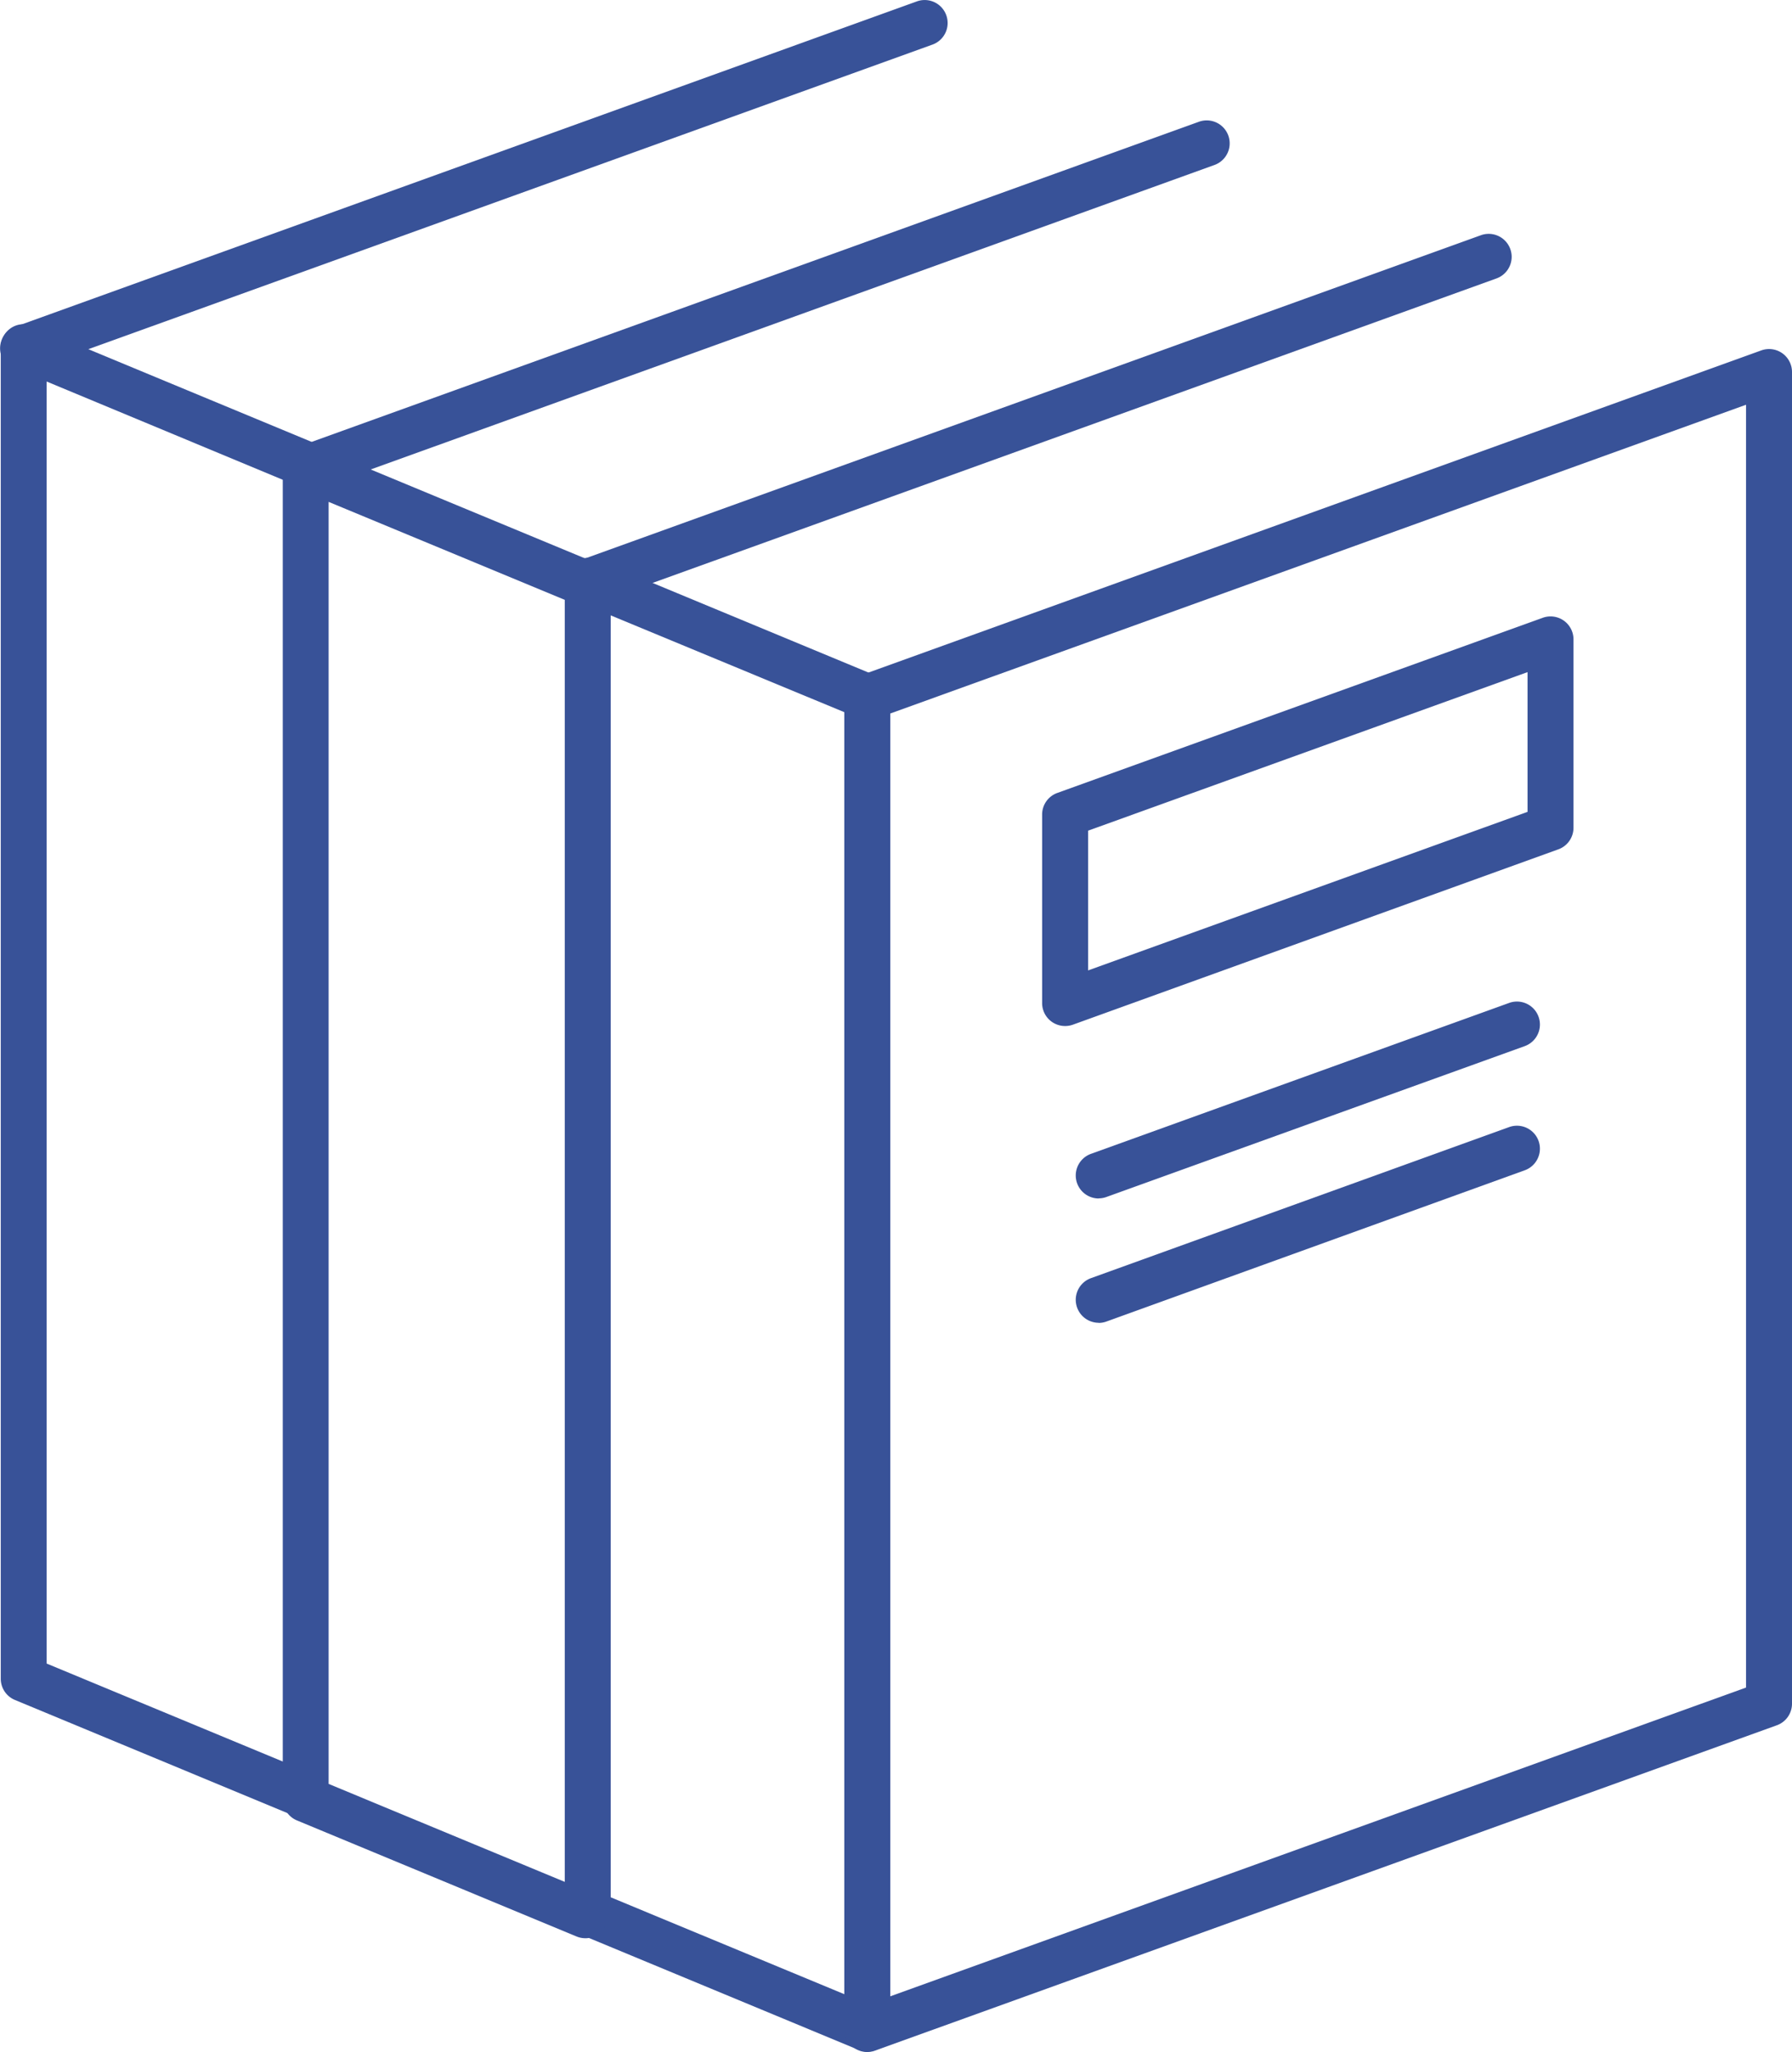 <svg id="グループ_1282" data-name="グループ 1282" xmlns="http://www.w3.org/2000/svg" xmlns:xlink="http://www.w3.org/1999/xlink" width="58.981" height="67.546" viewBox="0 0 58.981 67.546">
  <defs>
    <clipPath id="clip-path">
      <rect id="長方形_3215" data-name="長方形 3215" width="58.981" height="67.546" transform="translate(0 0)" fill="#385298"/>
    </clipPath>
  </defs>
  <g id="グループ_1281" data-name="グループ 1281" clip-path="url(#clip-path)">
    <path id="パス_448" data-name="パス 448" d="M28.545,67.532a.733.733,0,0,1-.29-.058l-9.2-3.819a.755.755,0,0,1-.467-.7V19.123a.757.757,0,0,1,1.047-.7l9.2,3.819a.756.756,0,0,1,.467.7V66.776a.757.757,0,0,1-.757.756M20.1,62.452l7.691,3.191v-42.2L20.1,20.256Z" fill="#385298"/>
    <path id="パス_449" data-name="パス 449" d="M28.545,67.546a.756.756,0,0,1-.756-.756V22.956a.756.756,0,0,1,.5-.711l29.679-10.71a.755.755,0,0,1,1.013.711V56.08a.755.755,0,0,1-.5.711L28.8,67.5a.756.756,0,0,1-.257.045M29.3,23.487V65.713L57.468,55.549V13.323ZM58.224,56.08h0Z" fill="#385298"/>
    <path id="パス_450" data-name="パス 450" d="M19.32,19.921a.757.757,0,0,1-.257-1.468L48.741,7.743a.756.756,0,1,1,.514,1.422L19.577,19.875a.75.75,0,0,1-.257.046" fill="#385298"/>
    <path id="パス_451" data-name="パス 451" d="M35.056,33.773a.754.754,0,0,1-.756-.755V26.812a.754.754,0,0,1,.5-.711l15.976-5.765a.755.755,0,0,1,1.013.711v6.2a.755.755,0,0,1-.5.711L35.313,33.729a.755.755,0,0,1-.257.044m.757-6.43v4.6l14.464-5.219v-4.6Zm15.22-.091h0Z" fill="#385298"/>
    <path id="パス_452" data-name="パス 452" d="M36.161,39.45a.757.757,0,0,1-.257-1.468l13.767-4.969a.756.756,0,1,1,.514,1.422L36.418,39.4a.75.75,0,0,1-.257.046" fill="#385298"/>
    <path id="パス_453" data-name="パス 453" d="M36.161,43.542a.757.757,0,0,1-.257-1.468L49.671,37.1a.756.756,0,1,1,.514,1.422L36.418,43.5a.75.75,0,0,1-.257.046" fill="#385298"/>
    <path id="パス_454" data-name="パス 454" d="M19.263,63.8a.748.748,0,0,1-.29-.059l-9.2-3.819a.756.756,0,0,1-.466-.7V15.387a.755.755,0,0,1,1.046-.7l9.205,3.819a.756.756,0,1,1-.581,1.4L10.816,16.52v42.2l8.738,3.626a.757.757,0,0,1-.291,1.455" fill="#385298"/>
    <path id="パス_455" data-name="パス 455" d="M10.038,16.186a.757.757,0,0,1-.257-1.468L39.46,4.008a.756.756,0,1,1,.514,1.422L10.3,16.14a.75.75,0,0,1-.257.046" fill="#385298"/>
    <path id="パス_456" data-name="パス 456" d="M9.981,59.835a.745.745,0,0,1-.29-.059l-9.2-3.819a.756.756,0,0,1-.466-.7V11.425A.757.757,0,0,1,.358,10.8a.748.748,0,0,1,.71-.069l9.2,3.819a.756.756,0,1,1-.581,1.4L1.534,12.558v42.2l8.738,3.626a.757.757,0,0,1-.291,1.455" fill="#385298"/>
    <path id="パス_457" data-name="パス 457" d="M.756,12.224A.757.757,0,0,1,.5,10.756L30.177.046a.756.756,0,1,1,.514,1.422L1.013,12.178a.75.75,0,0,1-.257.046" fill="#385298"/>
  </g>
</svg>
